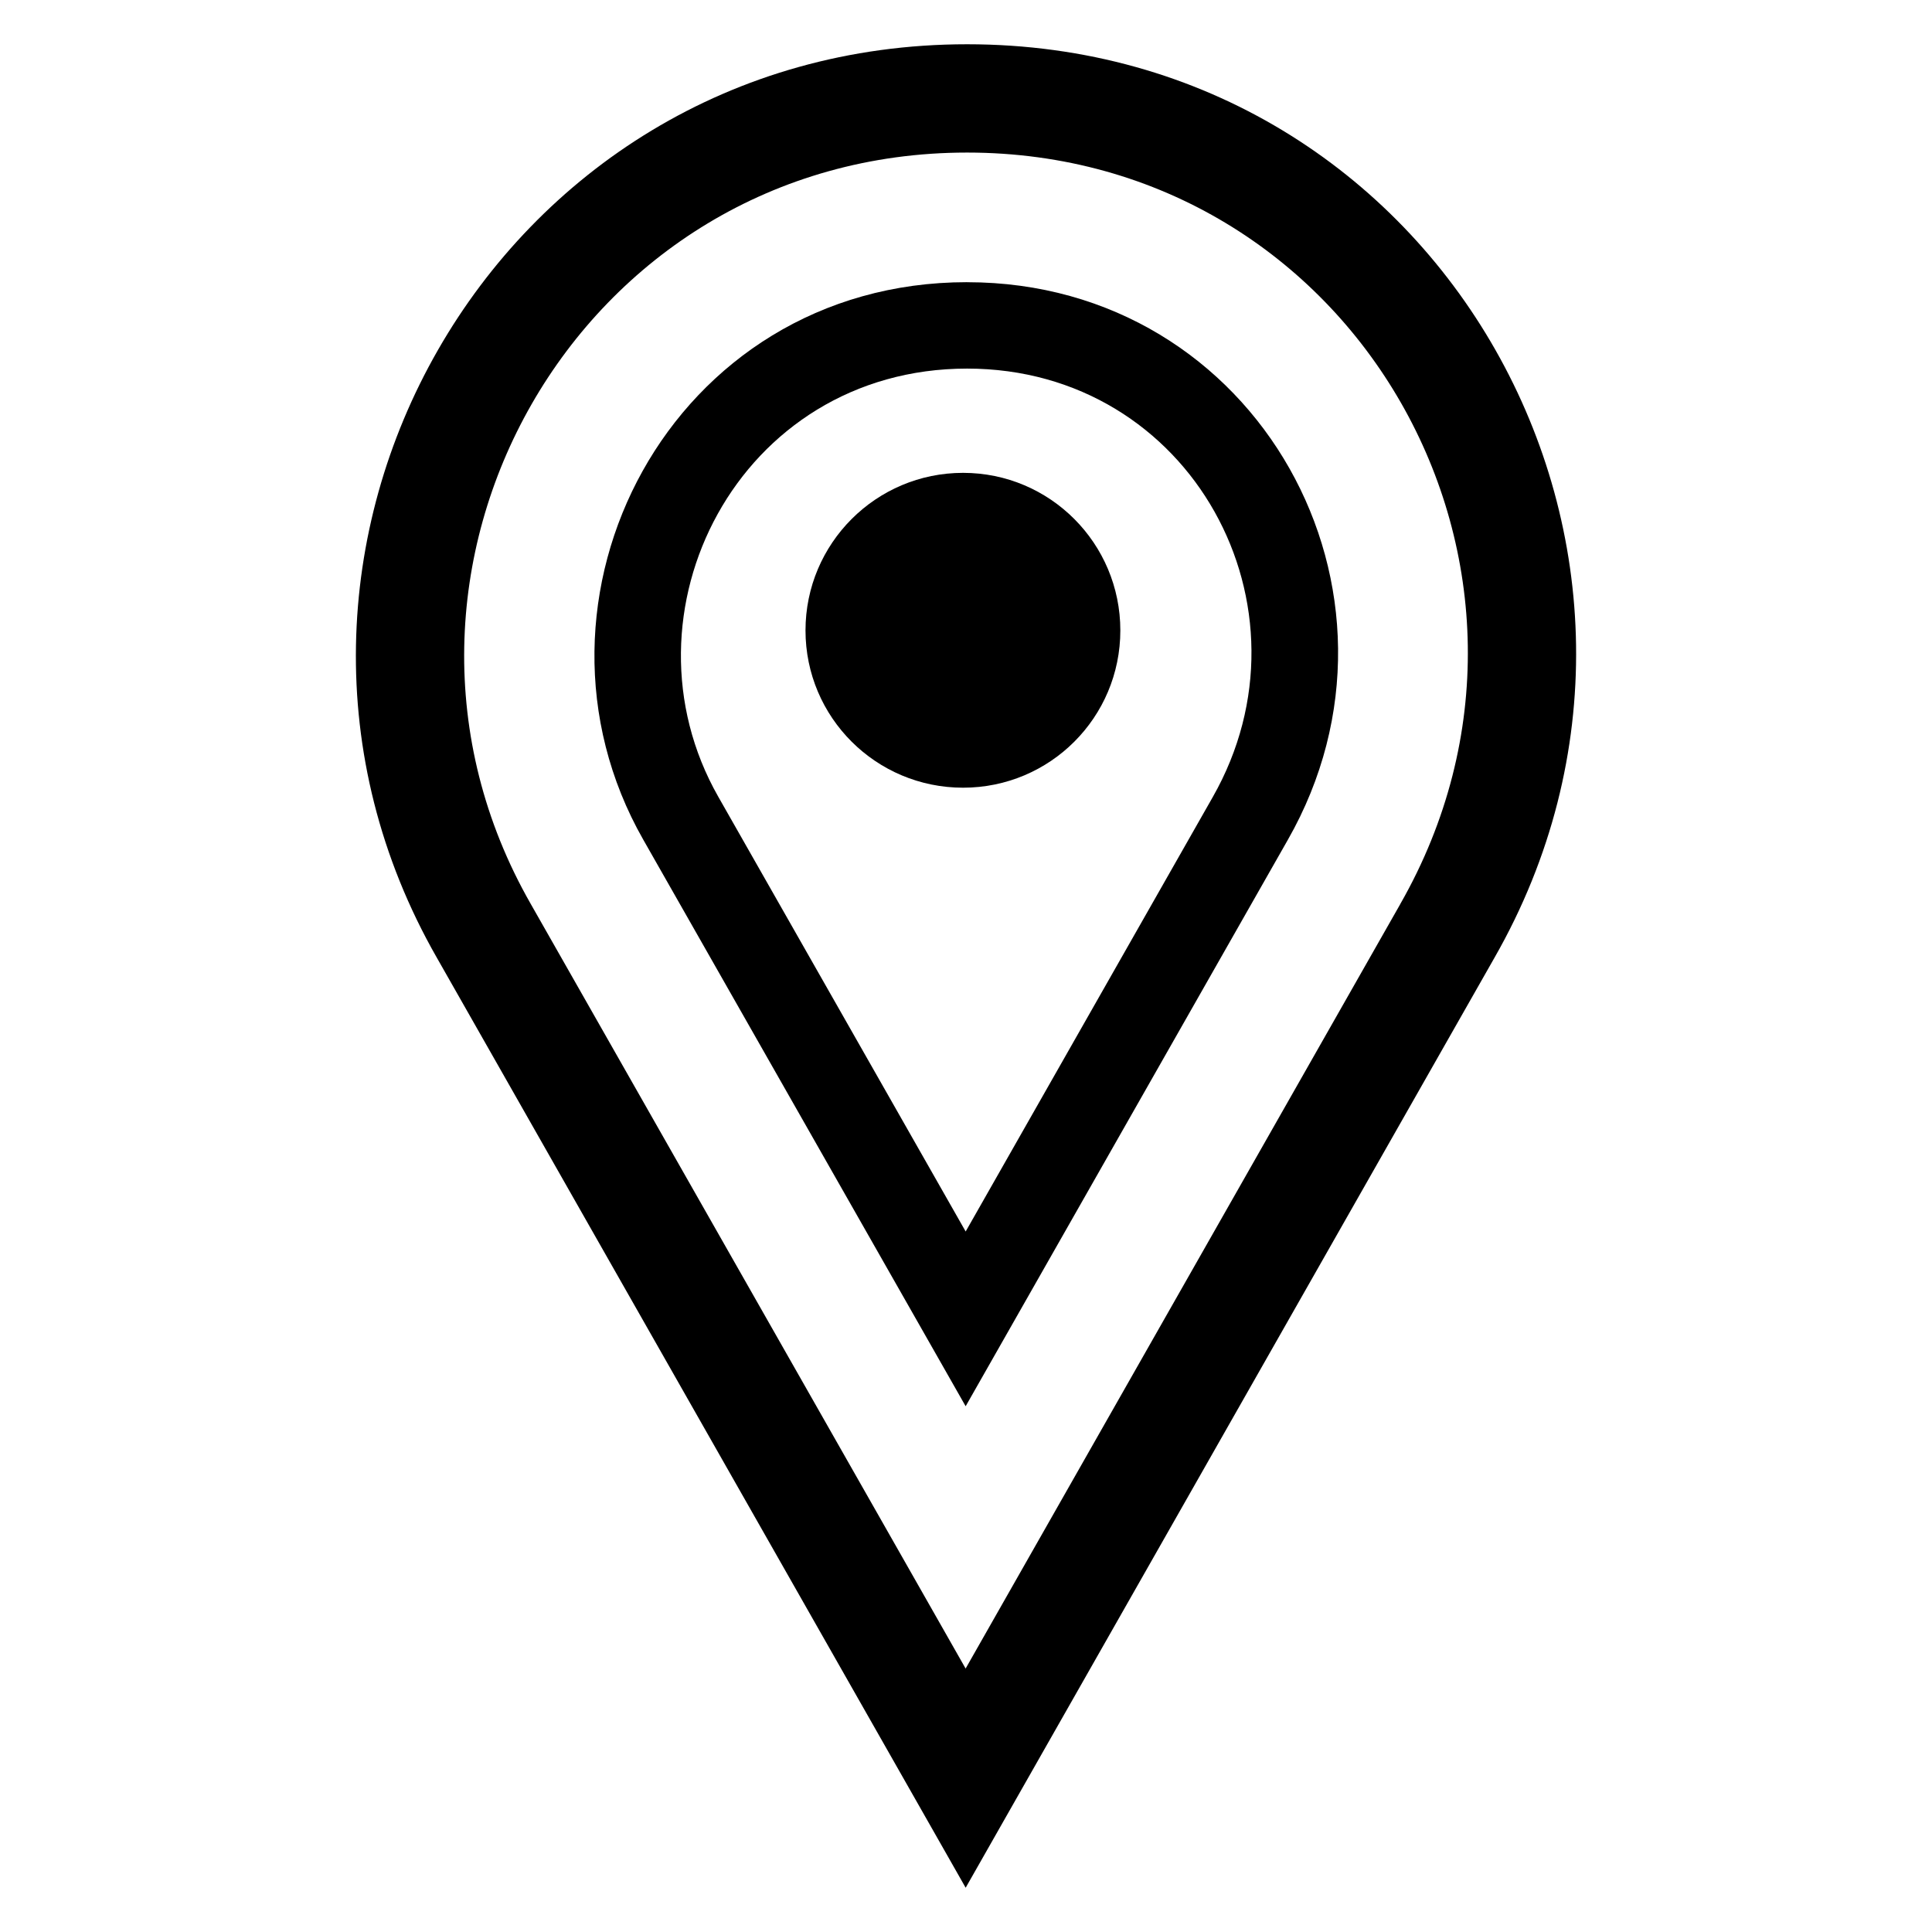 <?xml version="1.0" encoding="UTF-8"?>
<!-- Uploaded to: ICON Repo, www.svgrepo.com, Generator: ICON Repo Mixer Tools -->
<svg fill="#000000" width="800px" height="800px" version="1.1" viewBox="144 144 512 512" xmlns="http://www.w3.org/2000/svg">
 <g>
  <path d="m400.29 218.78c-78.617 0-122.05 84.145-85.824 147.73l85.441 150.16 85.363-150.07c37.375-65.512-7.863-147.81-84.98-147.81zm65.086 136.48-65.465 115.1-65.539-115.18c-27.719-48.652 5.309-113.5 65.922-113.5 59.488 0 93.711 63.352 65.082 113.58z"/>
  <path d="m399.22 269.31c-23.055 0-41.754 18.703-41.754 41.758 0 23.055 18.703 41.68 41.754 41.68 23.055 0 41.68-18.625 41.68-41.68 0-23.055-18.625-41.758-41.68-41.758z"/>
  <path d="m400.29 155.73c-125.72 0-201.45 135.5-140.53 242.06l140.15 246.48 140.15-246.48c60.988-106.71-13.742-242.06-139.77-242.06zm114.8 227.86-115.19 202.59-115.27-202.67c-50.074-87.633 12.215-199.08 115.65-199.08 103.05 0 165.41 110.61 114.8 199.16z"/>
 </g>
</svg>